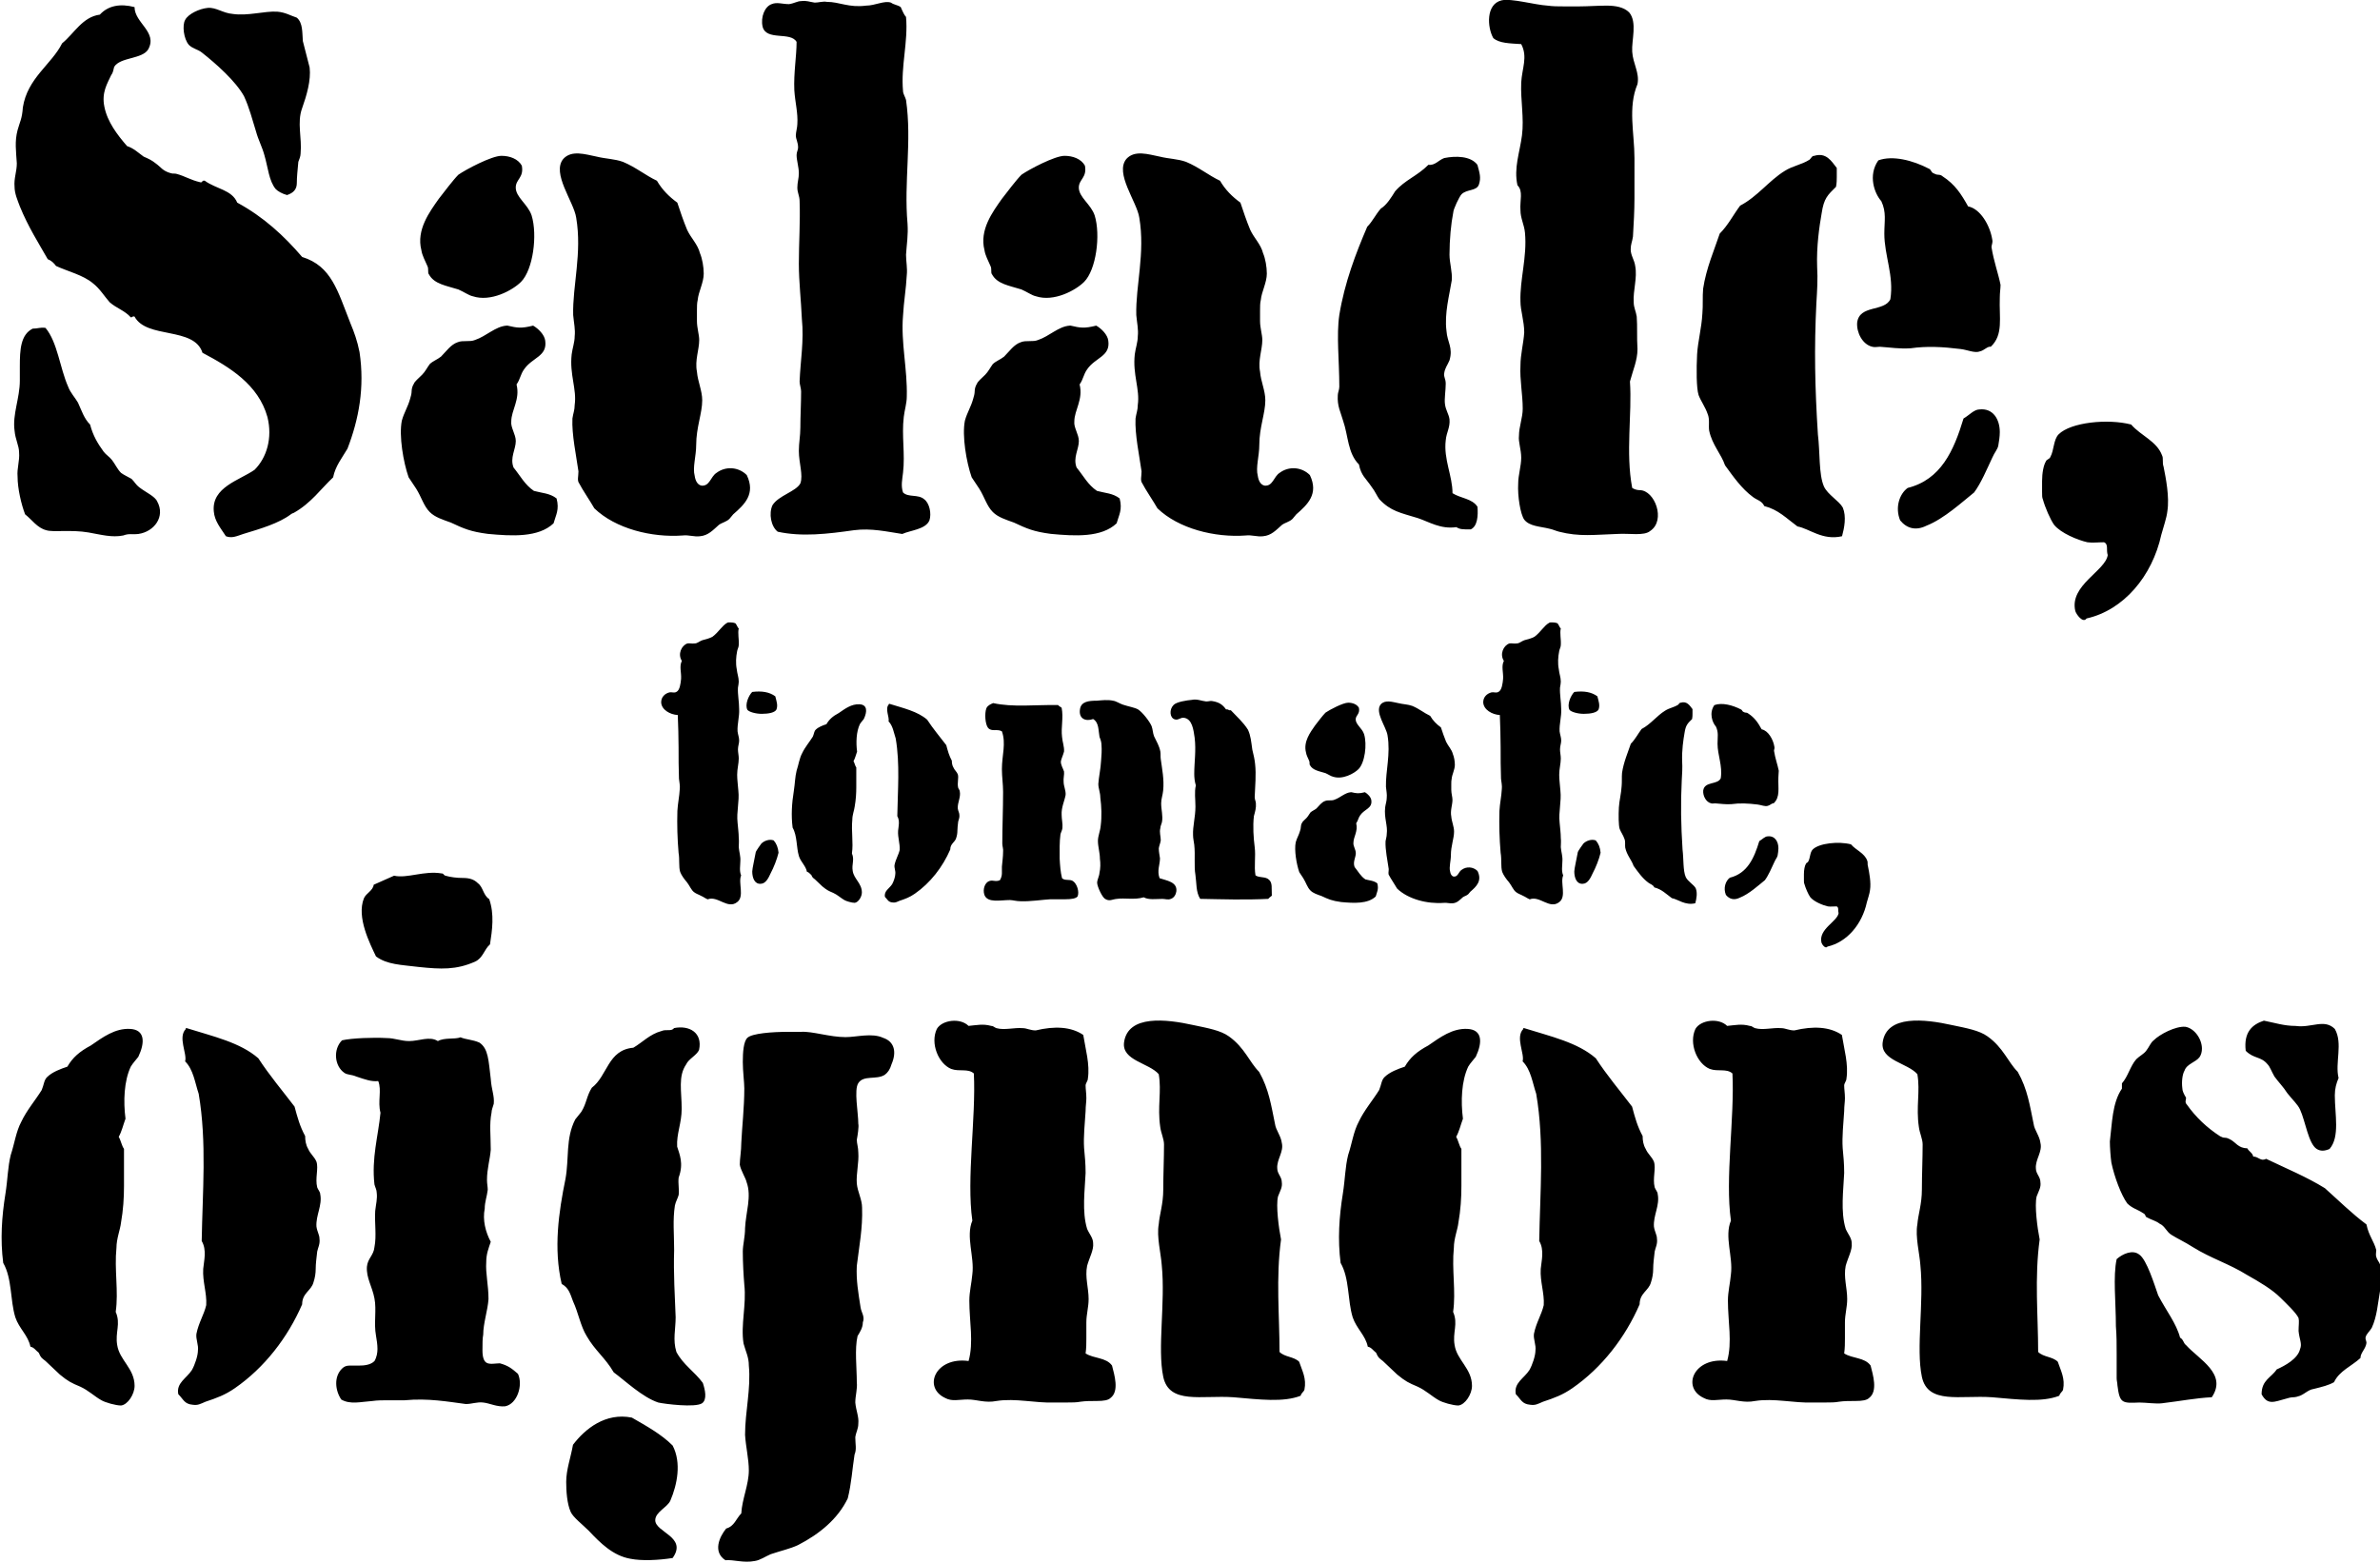 <?xml version="1.0" encoding="utf-8"?>
<!-- Generator: Adobe Illustrator 24.3.0, SVG Export Plug-In . SVG Version: 6.00 Build 0)  -->
<svg version="1.0" id="Calque_1" xmlns="http://www.w3.org/2000/svg" xmlns:xlink="http://www.w3.org/1999/xlink" x="0px" y="0px"
	 width="600px" height="394px" viewBox="0 0 600 394" style="enable-background:new 0 0 600 394;" xml:space="preserve">
<style type="text/css">
	.st0{clip-path:url(#SVGID_2_);}
</style>
<g>
	<defs>
		<rect id="SVGID_1_" x="0.41" y="-0.03" width="600" height="393.8"/>
	</defs>
	<clipPath id="SVGID_2_">
		<use xlink:href="#SVGID_1_"  style="overflow:visible;"/>
	</clipPath>
	<path class="st0" d="M557.59,352.29c4-5.9-3.23-9.52-6.47-13.13c-0.76-0.57-0.57-1.33-1.52-1.9c-0.95-3.62-3.43-6.66-5.52-10.66
		c-0.95-2.67-2.85-8.95-4.76-10.28c-1.71-1.33-4.19-0.19-5.71,1.14c-0.95,4.38-0.19,10.85-0.19,16.94c0.19,2.28,0.19,4.57,0.19,7.04
		v6.09c0,0.57,0.19,1.14,0.19,1.71c0.57,4.57,1.14,4.57,5.52,4.38c1.71,0,4.19,0.38,5.71,0.19
		C549.79,353.24,553.59,352.48,557.59,352.29 M570.15,351.53c1.52,2.86,3.23,1.9,6.09,1.14c0.57-0.19,1.33-0.38,1.9-0.38
		c0.57,0,1.14-0.19,1.71-0.38c1.33-0.57,2.09-1.52,3.42-1.71c2.28-0.57,3.81-0.95,5.14-1.71c1.33-2.85,4.38-4,6.66-6.09
		c0-1.33,1.33-2.28,1.52-3.81c0-0.57-0.38-0.95-0.19-1.52c0.19-0.76,0.95-1.33,1.52-2.28c1.33-2.85,1.52-6.09,2.09-9.32
		c0.19-0.95,0.38-2.09,0.38-3.24c0-1.14-0.19-2.28-0.38-3.43c-0.19-0.57-0.76-1.14-0.95-1.9c-0.19-0.57,0-1.14,0-1.71
		c-0.57-2.28-1.9-3.61-2.47-6.47c-3.81-2.85-6.85-5.9-10.47-9.13c-4.57-2.85-9.7-4.95-14.84-7.42c-1.33,0.76-1.9-0.57-3.24-0.57
		c-0.19-0.95-0.95-1.14-1.52-2.09c-2.28,0-2.85-1.52-4.38-2.28c-0.38-0.19-0.76-0.38-1.33-0.38c-0.38,0-0.76-0.19-1.14-0.38
		c-3.24-2.09-6.09-4.76-8.37-7.99c-0.57-0.57-0.19-1.14-0.19-1.71c-0.57-0.95-0.95-1.71-0.95-2.47c-0.19-1.52,0-3.43,0.57-4.38
		c0.57-1.71,2.86-2.09,3.81-3.43c0.38-0.57,0.57-1.33,0.57-2.09c0-2.47-1.9-5.14-4.19-5.52c-2.47-0.19-6.47,1.9-7.99,3.43
		c-0.76,0.57-1.14,1.71-1.9,2.66c-0.57,0.76-1.71,1.33-2.47,2.09c-1.52,1.71-2.09,4.38-3.62,6.09v1.33
		c-2.47,3.62-2.47,8.75-3.04,13.32c0,1.52,0.19,4,0.38,5.33c0.76,3.62,2.47,8.18,4,10.28c1.33,1.33,2.66,1.52,4,2.47
		c0.57,0.19,0.57,0.76,0.76,0.95c1.33,0.76,2.47,0.95,3.42,1.71c1.33,0.57,1.71,2.09,3.04,2.85c1.52,0.95,3.23,1.71,5.33,3.05
		c4.57,2.85,9.13,4.19,13.7,7.04c3.04,1.71,6.28,3.62,8.37,5.71c1.33,1.33,4,3.81,4.57,5.14c0.19,0.76,0,1.9,0,3.24
		c0.19,2.09,0.95,3.23,0.38,4.57c-0.57,2.47-3.81,4.19-5.9,5.14C572.62,347.34,570.15,347.91,570.15,351.53 M566.15,264.94
		c2.09,2.09,3.81,1.33,5.52,3.42c0.57,0.57,0.95,1.71,1.71,3.05c0.95,1.33,2.28,2.66,3.24,4.19c1.33,1.71,2.66,2.85,3.24,4.19
		c1.33,2.86,2.09,8.56,4.19,9.9c0.95,0.57,1.9,0.57,3.23,0c2.66-3.04,1.33-8.75,1.33-13.51c0-1.71,0.38-3.05,0.95-4.38
		c-0.95-3.81,1.14-8.75-0.95-12.37c-2.66-2.66-5.9-0.19-9.89-0.76c-2.86,0-5.14-0.76-7.99-1.33
		C567.86,258.28,565.58,260.18,566.15,264.94 M518.77,343.34c-1.33-1.33-3.62-1.14-4.95-2.47c0-9.13-0.95-18.65,0.38-28.36
		c-0.57-2.85-1.33-8.56-0.76-10.85c0.57-1.52,1.14-2.28,0.95-3.62c0-1.33-1.14-2.09-1.14-3.43c-0.19-2.28,1.71-4.19,1.14-6.47
		c-0.19-1.71-1.52-3.24-1.71-4.76c-0.95-4.57-1.52-8.75-4-13.13c-2.47-2.47-3.62-6.09-7.61-8.94c-2.09-1.52-5.33-2.09-8.94-2.85
		c-6.85-1.52-16.56-2.67-17.51,4.38c-0.57,4.57,6.28,5.14,8.75,7.99c0.76,4.38-0.38,8.18,0.38,13.32c0.19,1.52,0.95,3.04,0.95,4.38
		c0,3.62-0.19,7.61-0.19,11.42c0,3.62-0.95,6.28-1.14,8.75c-0.57,3.05,0.57,7.42,0.76,10.28c0.95,9.52-1.14,20.93,0.38,28.17
		c1.52,7.04,9.71,4.57,17.7,5.14c6.66,0.57,12.56,1.33,16.94-0.38c0.19-0.76,0.76-0.95,0.95-1.52
		C520.67,347.53,519.53,345.63,518.77,343.34 M464.34,260.94c-3.04-2.09-7.23-2.28-11.99-1.14c-1.33,0-2.28-0.57-3.24-0.57
		c-2.28-0.19-4.57,0.57-6.66,0c-0.57-0.19-0.76-0.57-1.33-0.57c-2.09-0.57-3.62-0.19-5.71,0c-2.09-2.09-6.66-1.52-7.99,0.76
		c-1.71,3.62,0.38,8.75,3.62,10.09c2.09,0.76,4.19-0.19,5.71,1.14c0.57,11.23-1.9,26.45-0.38,37.11c-1.71,4,0.57,9.13,0,13.51
		c-0.19,2.28-0.76,4.38-0.76,6.66c0,5.33,1.14,10.47-0.19,15.22c-8.37-1.14-11.61,6.66-5.9,9.32c1.71,0.95,3.43,0.38,5.71,0.38
		c2.28,0,4.38,0.95,7.23,0.38c4.76-0.76,9.9,0.57,14.46,0.38h3.43c1.14,0,2.28,0,3.23-0.19c1.33-0.19,2.67-0.19,4.19-0.19
		c1.71,0,2.85-0.19,3.43-0.76c2.28-1.71,0.95-5.9,0.38-8.18c-1.52-2.09-4.57-1.71-6.66-3.05c0.19-1.33,0.19-2.66,0.19-3.81v-4
		c0-2.09,0.57-3.81,0.57-5.9c0-2.85-0.95-5.52-0.38-8.37c0.57-2.09,1.71-4,1.52-5.71c0-1.33-0.95-2.28-1.52-3.62
		c-1.33-4.38-0.57-9.7-0.38-14.08c0-2.47-0.19-4.19-0.38-6.28c-0.19-2.85,0.19-6.28,0.38-9.32c0-1.33,0.19-2.28,0.19-3.24
		c0-1.33-0.19-2.28-0.19-3.23c0-0.57,0.57-1.14,0.57-1.71C466.05,268.37,464.91,264.56,464.34,260.94 M367.1,286.63
		c0.76-1.33,1.14-3.05,1.71-4.57c-0.57-4.38-0.38-9.51,1.33-13.13c0.57-0.95,1.33-1.71,1.9-2.47c1.71-3.62,1.71-6.85-2.09-7.04
		s-6.85,2.09-9.9,4.19c-2.85,1.52-4.57,3.04-5.9,5.33c-1.71,0.57-3.81,1.33-5.14,2.66c-0.76,0.76-0.76,1.9-1.33,3.24
		c-1.52,2.47-3.81,5.14-5.14,7.99c-1.33,2.47-1.71,5.52-2.67,8.37c-0.76,3.05-0.76,6.09-1.33,9.71c-0.95,5.9-1.33,11.61-0.57,17.51
		c2.28,4,1.71,9.32,3.04,13.7c0.95,2.85,3.24,4.57,3.81,7.42c0.95,0.19,1.33,0.95,2.09,1.52c0.57,1.33,0.76,1.33,1.71,2.09
		l3.62,3.42c2.09,1.71,2.86,2.09,5.14,3.05c2.09,0.95,3.62,2.47,5.33,3.42c0.95,0.57,3.61,1.33,4.95,1.33
		c1.71-0.19,3.43-2.86,3.43-4.95c0-4.38-3.81-6.47-4.38-10.28c-0.57-3.23,0.95-5.33-0.38-8.37c0.76-5.14-0.38-10.66,0.19-16.18
		c0-2.28,0.95-4.57,1.14-6.28c0.57-3.24,0.76-6.28,0.76-9.32v-9.33C367.86,288.92,367.67,287.59,367.1,286.63 M384.04,259.42
		c-2.09,2.09,0.38,6.28-0.19,8.18c2.09,2.09,2.47,5.33,3.43,8.18c2.09,12.18,0.95,24.93,0.76,37.11c1.33,2.28,0.57,4.95,0.38,7.04
		c-0.19,3.24,0.95,6.09,0.76,9.13c-0.57,2.47-1.9,4.38-2.47,7.23c-0.19,1.33,0.57,2.85,0.38,4.19c0,1.33-0.76,3.61-1.52,4.95
		c-1.33,2.09-4,3.24-3.43,6.09c1.33,1.33,1.52,2.47,3.62,2.66c1.33,0.19,1.9-0.19,3.23-0.76c2.86-0.95,4.95-1.71,7.42-3.43
		c7.42-5.14,13.32-12.75,16.94-21.12c0-2.85,2.28-3.42,2.85-5.52c0.38-1.14,0.57-2.28,0.57-3.43c0-1.33,0.19-2.66,0.38-4.38
		c0.19-0.95,0.76-1.9,0.57-3.24c0-0.95-0.57-1.71-0.76-3.04c-0.19-2.85,1.52-5.33,0.95-8.18c0-0.57-0.57-1.14-0.76-1.71
		c-0.57-2.28,0.38-4.76-0.19-6.47c-0.57-1.33-1.52-1.9-2.09-3.24c-0.57-0.95-0.76-2.09-0.76-3.23c-1.33-2.47-1.9-4.57-2.66-7.42
		c-3.05-4-6.28-7.8-9.14-12.18c-4.57-4-11.42-5.52-18.08-7.61C384.04,259.23,383.85,259.23,384.04,259.42 M327.52,343.34
		c-1.33-1.33-3.62-1.14-4.95-2.47c0-9.13-0.95-18.65,0.38-28.36c-0.57-2.85-1.33-8.56-0.76-10.85c0.57-1.52,1.14-2.28,0.95-3.62
		c0-1.33-1.14-2.09-1.14-3.43c-0.19-2.28,1.71-4.19,1.14-6.47c-0.19-1.71-1.52-3.24-1.71-4.76c-0.95-4.57-1.52-8.75-4-13.13
		c-2.47-2.47-3.62-6.09-7.61-8.94c-2.09-1.52-5.33-2.09-8.94-2.85c-6.85-1.52-16.56-2.67-17.51,4.38c-0.57,4.57,6.28,5.14,8.75,7.99
		c0.76,4.38-0.38,8.18,0.38,13.32c0.19,1.52,0.95,3.04,0.95,4.38c0,3.62-0.19,7.61-0.19,11.42c0,3.62-0.95,6.28-1.14,8.75
		c-0.57,3.05,0.57,7.42,0.76,10.28c0.95,9.52-1.14,20.93,0.38,28.17c1.52,7.04,9.7,4.57,17.7,5.14c6.66,0.57,12.56,1.33,16.94-0.38
		c0.19-0.76,0.76-0.95,0.95-1.52C329.42,347.53,328.28,345.63,327.52,343.34 M273.09,260.94c-3.05-2.09-7.23-2.28-11.99-1.14
		c-1.33,0-2.28-0.57-3.23-0.57c-2.28-0.19-4.57,0.57-6.66,0c-0.57-0.19-0.76-0.57-1.33-0.57c-2.09-0.57-3.62-0.19-5.71,0
		c-2.09-2.09-6.66-1.52-7.99,0.76c-1.71,3.62,0.38,8.75,3.62,10.09c2.09,0.76,4.19-0.19,5.71,1.14c0.57,11.23-1.9,26.45-0.38,37.11
		c-1.71,4,0.57,9.13,0,13.51c-0.19,2.28-0.76,4.38-0.76,6.66c0,5.33,1.14,10.47-0.19,15.22c-8.37-1.14-11.61,6.66-5.9,9.32
		c1.71,0.95,3.43,0.38,5.71,0.38c2.28,0,4.38,0.95,7.23,0.38c4.76-0.76,9.9,0.57,14.46,0.38h3.43c1.14,0,2.28,0,3.23-0.19
		c1.33-0.19,2.66-0.19,4.19-0.19c1.71,0,2.86-0.19,3.43-0.76c2.28-1.71,0.95-5.9,0.38-8.18c-1.52-2.09-4.57-1.71-6.66-3.05
		c0.19-1.33,0.19-2.66,0.19-3.81v-4c0-2.09,0.57-3.81,0.57-5.9c0-2.85-0.95-5.52-0.38-8.37c0.57-2.09,1.71-4,1.52-5.71
		c0-1.33-0.95-2.28-1.52-3.62c-1.33-4.38-0.57-9.7-0.38-14.08c0-2.47-0.19-4.19-0.38-6.28c-0.19-2.85,0.19-6.28,0.38-9.32
		c0-1.33,0.19-2.28,0.19-3.24c0-1.33-0.19-2.28-0.19-3.23c0-0.57,0.57-1.14,0.57-1.71C274.8,268.37,273.66,264.56,273.09,260.94
		 M169.57,392.82c3.81-5.33-4.38-6.47-4.38-9.52c0-2.09,3.04-3.23,3.81-4.95c1.71-4,2.85-9.52,0.57-13.89
		c-2.85-2.86-6.66-4.95-10.28-7.04c-6.66-1.33-11.8,2.85-14.84,6.85c-0.57,3.24-1.71,6.28-1.71,9.33c0,2.28,0.19,5.52,1.14,7.61
		c0.57,1.33,3.04,3.23,4.57,4.76c2.85,3.04,6.09,6.28,10.47,7.04C161.76,393.58,165.95,393.39,169.57,392.82 M213.72,377.79
		c0.95-3.81,1.14-7.42,1.71-11.04c0.57-1.33,0.19-2.66,0.19-4.38c0.19-1.33,0.76-2.09,0.76-3.43c0.19-1.71-0.57-3.23-0.76-5.33
		c0-1.71,0.57-3.43,0.38-5.14c0-3.62-0.57-8.37,0.19-11.61c0.57-0.95,1.33-2.09,1.33-3.43c0.57-1.52-0.38-2.47-0.57-3.81
		c-0.57-3.62-1.14-6.85-0.95-10.47c0.57-4.76,1.52-9.52,1.33-14.65c0-2.09-1.14-4-1.33-6.09c-0.19-2.47,0.57-5.33,0.38-7.8
		c0-1.33-0.38-2.28-0.38-3.24c0.19-0.95,0.57-3.42,0.38-4c0-2.85-1.14-8.56,0-10.28c1.33-2.09,4.57-0.76,6.66-2.09
		c0.76-0.57,1.33-1.33,1.71-2.66c1.33-3.05,0.76-5.71-2.09-6.66c-2.85-1.33-6.66-0.19-9.51-0.19c-4,0-8.37-1.52-11.23-1.33h-3.24
		c-4,0-9.13,0.38-10.28,1.52c-0.95,0.95-1.14,3.61-1.14,6.09c0,2.28,0.38,5.14,0.38,6.66c0,4.76-0.57,9.71-0.76,13.7
		c0,2.09-0.38,4-0.38,5.52c0.19,1.33,1.52,3.43,1.71,4.38c1.33,3.62-0.19,7.61-0.38,11.61c0,2.28-0.57,4.19-0.57,5.9
		c0,2.85,0.19,6.09,0.38,8.37c0.57,5.14-0.95,10.09-0.19,14.84c0.57,2.09,1.33,3.43,1.33,5.52c0.57,5.9-0.95,11.61-0.95,17.51
		c0.19,3.05,0.95,6.09,0.95,8.95c0,3.61-1.71,7.23-1.9,10.85c-1.33,1.33-1.71,3.23-3.81,3.81c-1.71,2.09-3.43,5.9-0.19,7.99
		c2.09-0.19,4.57,0.76,7.42,0.19c1.33-0.19,2.66-1.14,4-1.71c2.85-0.95,4.76-1.33,6.85-2.28
		C206.68,386.73,211.24,382.93,213.72,377.79 M154.72,346.01c2.85,2.09,7.23,6.28,11.23,7.61c1.71,0.38,9.32,1.33,11.04,0.19
		c1.33-0.95,0.76-3.43,0.19-5.14c-2.09-2.85-4.95-4.57-6.66-7.8c-0.95-3.05-0.19-5.71-0.19-8.75c-0.19-5.14-0.57-11.04-0.38-16.94
		c0-4-0.38-7.61,0.19-11.23c0.19-0.95,0.76-1.9,0.95-2.67c0.19-1.33-0.19-2.85,0-4.38c1.33-3.61,0.19-5.9-0.38-7.8
		c-0.19-3.24,1.14-5.9,1.14-9.52c0-4.57-0.95-8.18,1.14-11.23c0.57-1.33,2.66-2.28,3.24-3.62c0.95-4.38-2.47-6.28-6.28-5.52
		c-0.76,0.95-1.9,0.19-3.24,0.76c-2.85,0.76-4.76,2.85-7.04,4.19c-6.47,0.57-6.47,7.04-10.47,10.09c-1.33,2.09-1.33,4-2.66,6.09
		l-1.52,1.9c-2.47,4.76-1.52,9.9-2.47,15.03c-1.71,8.37-3.04,17.51-0.95,26.45c1.71,0.95,2.09,2.28,2.86,4.38
		c1.33,2.85,1.9,6.28,3.43,8.75C149.97,340.49,152.63,342.39,154.72,346.01 M123.33,226.69c-1.52-0.95-1.52-3.04-2.85-4
		c-0.95-0.95-2.09-1.33-3.81-1.33c-1.52,0-3.05-0.19-4.38-0.57c-0.57-0.19-0.38-0.57-0.95-0.57c-4.38-0.76-8.75,1.33-11.99,0.57
		l-5.14,2.28c-0.19,1.52-1.9,2.09-2.47,3.43c-1.9,4.76,1.52,11.42,3.05,14.65c2.85,2.09,6.28,2.09,10.85,2.66
		c5.52,0.57,9.32,0.76,14.08-1.33c2.09-0.95,2.28-3.04,3.81-4.38C124.09,234.49,124.66,230.5,123.33,226.69 M86.03,352.86
		c2.28,1.33,4.95,0.57,7.8,0.38c1.33-0.19,2.67-0.19,4-0.19h4.19c5.9-0.57,11.04,0.38,15.42,0.95c1.52,0,2.85-0.57,4.38-0.38
		c1.71,0.19,3.42,1.14,5.52,0.95c3.04-0.57,4.57-5.33,3.24-8.18c-1.52-1.33-2.47-2.09-4.57-2.66c-0.95,0-2.66,0.38-3.43-0.19
		c-0.57-0.38-0.95-1.33-0.95-3.04c0-1.71,0-3.05,0.19-4c0-2.85,1.14-6.09,1.33-8.94c0-3.62-0.76-6.47-0.57-9.32
		c0-2.09,0.57-3.43,1.14-5.14c-1.33-2.47-2.09-5.52-1.52-8.37c0-1.71,0.57-3.04,0.76-4.76c0-0.76-0.19-1.52-0.19-2.47
		c0-2.85,0.76-5.14,0.95-7.61c0-3.61-0.38-6.47,0.19-9.32c0-0.76,0.38-1.52,0.57-2.28c0.19-2.09-0.57-3.43-0.76-6.28
		c-0.57-4.57-0.57-7.61-2.86-9.14c-1.71-0.76-3.43-0.76-4.76-1.33c-1.52,0.57-4,0-5.71,0.95c-2.09-1.33-4.76,0-7.23,0
		c-2.09,0-3.62-0.76-5.71-0.76c-3.24-0.19-8.75,0-11.23,0.57c-2.28,2.28-1.9,6.47,0.57,8.18c0.76,0.57,1.71,0.38,3.04,0.95
		c2.28,0.76,3.81,1.33,5.52,1.14c0.95,2.28-0.19,5.14,0.57,7.99c-0.57,5.9-2.28,11.42-1.52,18.08c0.19,0.76,0.57,1.33,0.57,2.09
		c0.19,1.52-0.19,2.86-0.38,4.57c-0.19,3.04,0.38,6.28-0.19,9.13c-0.19,2.09-1.71,2.85-1.9,4.95c-0.19,2.85,1.33,4.95,1.9,7.99
		c0.57,2.85-0.19,6.28,0.38,9.33c0.19,1.14,0.38,2.28,0.38,3.42c0,0.95-0.19,2.09-0.76,3.05c-0.95,0.95-2.47,1.14-4,1.14h-2.28
		c-0.76,0-1.33,0.19-1.9,0.76C84.12,347.15,84.5,350.58,86.03,352.86 M29.93,286.63c0.76-1.33,1.14-3.05,1.71-4.57
		c-0.57-4.38-0.38-9.51,1.33-13.13c0.57-0.95,1.33-1.71,1.9-2.47c1.71-3.62,1.71-6.85-2.09-7.04s-6.85,2.09-9.9,4.19
		c-2.85,1.52-4.57,3.04-5.9,5.33c-1.71,0.57-3.81,1.33-5.14,2.66c-0.76,0.76-0.76,1.9-1.33,3.24c-1.52,2.47-3.81,5.14-5.14,7.99
		c-1.33,2.47-1.71,5.52-2.66,8.37c-0.76,3.05-0.76,6.09-1.33,9.71c-0.95,5.9-1.33,11.61-0.57,17.51c2.28,4,1.71,9.32,3.05,13.7
		c0.95,2.85,3.24,4.57,3.81,7.42c0.95,0.19,1.33,0.95,2.09,1.52c0.57,1.33,0.76,1.33,1.71,2.09l3.62,3.42
		c2.09,1.71,2.85,2.09,5.14,3.05c2.09,0.95,3.61,2.47,5.33,3.42c0.95,0.57,3.62,1.33,4.95,1.33c1.71-0.19,3.42-2.86,3.42-4.95
		c0-4.38-3.81-6.47-4.38-10.28c-0.57-3.23,0.95-5.33-0.38-8.37c0.76-5.14-0.38-10.66,0.19-16.18c0-2.28,0.95-4.57,1.14-6.28
		c0.57-3.24,0.76-6.28,0.76-9.32v-9.33C30.69,288.92,30.5,287.59,29.93,286.63 M46.86,259.42c-2.09,2.09,0.38,6.28-0.19,8.18
		c2.09,2.09,2.47,5.33,3.42,8.18c2.09,12.18,0.95,24.93,0.76,37.11c1.33,2.28,0.57,4.95,0.38,7.04c-0.19,3.24,0.95,6.09,0.76,9.13
		c-0.57,2.47-1.9,4.38-2.47,7.23c-0.19,1.33,0.57,2.85,0.38,4.19c0,1.33-0.76,3.61-1.52,4.95c-1.33,2.09-4,3.24-3.43,6.09
		c1.33,1.33,1.52,2.47,3.62,2.66c1.33,0.19,1.9-0.19,3.24-0.76c2.85-0.95,4.95-1.71,7.42-3.43c7.42-5.14,13.32-12.75,16.94-21.12
		c0-2.85,2.28-3.42,2.85-5.52c0.38-1.14,0.57-2.28,0.57-3.43c0-1.33,0.19-2.66,0.38-4.38c0.19-0.95,0.76-1.9,0.57-3.24
		c0-0.95-0.57-1.71-0.76-3.04c-0.19-2.85,1.52-5.33,0.95-8.18c0-0.57-0.57-1.14-0.76-1.71c-0.57-2.28,0.38-4.76-0.19-6.47
		c-0.57-1.33-1.52-1.9-2.09-3.24c-0.57-0.95-0.76-2.09-0.76-3.23c-1.33-2.47-1.9-4.57-2.67-7.42c-3.04-4-6.28-7.8-9.13-12.18
		c-4.57-4-11.42-5.52-18.08-7.61C46.86,259.23,46.67,259.23,46.86,259.42"/>
	<path class="st0" d="M455.87,217.2c-0.1,0.3-0.5,0.3-0.6,0.6c-0.3,0.5-0.5,1.51-0.5,2.61v1.4c0,0.5,0,0.8,0.1,1
		c0.3,1.1,1,2.71,1.51,3.41c0.9,1.1,3.11,2.01,4.42,2.31c0.7,0.1,1.4,0,2.21,0c0.3,0.1,0.4,0.4,0.4,0.7c0,0.3,0,0.7,0.1,1
		c-0.3,2.11-5.12,4.01-4.32,7.43c0.1,0.4,1,1.7,1.51,1c4.92-1.1,8.73-5.62,9.93-11.14c0.3-1.1,0.7-2.21,0.8-3.11
		c0.3-1.91-0.2-4.41-0.5-5.92c-0.1-0.3-0.1-0.5-0.1-0.8c0-0.3,0-0.5-0.1-0.7c-0.7-1.91-2.81-2.61-4.11-4.11
		c-3.11-0.8-8.03-0.3-9.63,1.3C456.27,214.9,456.38,216.3,455.87,217.2 M435.1,225.63c0.9,1.1,2.11,1.4,3.51,0.7
		c2.31-0.9,4.82-3.21,6.32-4.41c0.9-1.21,1.71-3.11,2.41-4.62c0.3-0.7,0.7-1.1,0.8-1.61c0.1-0.6,0.2-1.2,0.2-1.81
		c0-1.71-0.9-3.21-2.71-3.01c-0.7,0-1.4,0.8-2.11,1.2c-1.31,4.32-3.01,8.13-7.43,9.23C435,222.12,434.4,223.93,435.1,225.63
		 M433.8,196.23c-0.8,1.71-4.11,0.7-4.42,3.11c-0.1,1.3,0.7,2.91,2.01,3.21c0.3,0.1,0.7,0,1,0c1.51,0.1,2.61,0.3,4.11,0.2
		c2.11-0.3,4.21-0.2,6.62,0.1c0.9,0.1,1.91,0.6,2.61,0.3c0.5-0.1,1-0.7,1.4-0.6c1.71-1.6,1.1-3.81,1.2-6.52c0-0.7,0.1-1.2,0.1-1.71
		c-0.3-1.51-0.9-3.11-1.2-5.02c0-0.3,0.2-0.6,0.1-1c-0.3-1.91-1.6-4.11-3.21-4.41c-0.9-1.61-1.71-2.91-3.41-4.01
		c-0.1-0.1-0.3-0.2-0.6-0.2c-0.2,0-0.4-0.1-0.6-0.2c-0.3-0.1-0.3-0.5-0.6-0.6c-2.11-1.1-4.82-1.81-6.72-1.1
		c-1.4,2.01-0.5,4.41,0.4,5.42c0.7,1.51,0.4,2.61,0.4,4.31C433,190.41,434.3,193.12,433.8,196.23 M427.38,227.74
		c0.3-1.1,0.6-2.61,0.1-3.81c-0.5-0.9-2.01-1.71-2.51-2.81c-0.7-1.61-0.5-4.51-0.8-6.92c-0.4-6.32-0.5-11.44-0.2-17.46
		c0.1-1.61,0.2-3.21,0.1-4.82c-0.1-2.71,0.3-5.42,0.6-7.12c0.3-2.01,0.8-2.41,1.91-3.51c0.1-0.5,0.1-1,0.1-1.3v-1.2
		c-0.7-0.9-1.4-2.11-3.01-1.61c-0.3,0-0.3,0.2-0.6,0.5c-1.1,0.7-2.21,0.8-3.31,1.51c-2.11,1.3-3.61,3.41-5.92,4.62
		c-0.9,1.2-1.61,2.61-2.71,3.71c-0.7,2.11-1.81,4.62-2.21,7.32c-0.1,1.1,0,2.21-0.1,3.31c-0.1,1.91-0.6,3.71-0.7,5.42
		c-0.1,1.91-0.1,4.51,0.2,5.42c0.3,0.8,0.9,1.6,1.2,2.51c0.3,0.7,0.1,1.51,0.2,2.21c0.4,1.91,1.61,3.11,2.11,4.61
		c1.1,1.51,2.21,3.11,3.71,4.22c0.5,0.4,1.2,0.5,1.51,1.2c1.91,0.5,2.91,1.6,4.42,2.71C423.06,226.74,424.77,228.34,427.38,227.74
		 M402.29,211.89c-1.1-0.4-2.41,0.1-3.11,0.8c-0.1,0.1-1.3,1.81-1.4,2.11c-0.3,1.71-0.9,4.21-0.9,4.92c0,1.61,0.6,3.21,2.11,3.11
		c1.3,0,2.01-1.51,2.51-2.61c0.8-1.51,1.61-3.51,2.01-5.22C403.4,213.69,403,212.69,402.29,211.89 M402.7,175.56
		c-1.51-1.1-3.41-1.4-5.82-1.1c-0.9,0.9-1.91,3.21-1.2,4.52c0.4,0.5,2.01,1,3.61,1c1.71,0,3.31-0.3,3.71-1.1
		C403.4,177.77,403,176.77,402.7,175.56 M378.11,180.28c0.1,2.71,0.2,5.42,0.2,8.13c0,2.71,0,5.32,0.1,7.93
		c0.1,0.9,0.3,1.81,0.2,2.61c-0.1,1.91-0.5,3.61-0.6,5.52c-0.1,3.51,0,7.02,0.3,10.54c0.3,1.71,0,3.51,0.4,4.82
		c0.3,0.8,1,1.81,1.71,2.61c0.7,0.9,1.1,2.01,1.81,2.51c0.5,0.4,1.2,0.6,1.71,0.9c0.7,0.3,1,0.6,1.71,0.9c2.51-1,5.02,2.61,7.43,0.7
		c1.91-1.4,0.2-4.92,1-6.72c-0.5-1.2-0.2-2.51-0.2-3.61c0.1-1.2-0.3-2.31-0.4-3.51c0-0.7,0.1-1.51,0-2.31c0-1.3-0.2-2.61-0.3-3.91
		c-0.3-2.71,0.5-5.32,0.2-8.03c-0.1-1.51-0.3-2.71-0.3-4.01c0-1.51,0.4-2.81,0.4-4.11c0-0.8-0.2-1.51-0.2-2.31
		c0-0.8,0.3-1.51,0.3-2.21c0-0.8-0.3-1.51-0.4-2.31c-0.1-1.91,0.5-3.71,0.4-5.62c0-1.91-0.4-3.71-0.3-5.42c0.1-0.7,0.2-1,0.2-1.51
		c0-1.1-0.4-2.01-0.5-3.11c-0.3-1.51-0.2-3.11,0.1-4.62c0.1-0.5,0.4-1,0.4-1.5c0.1-1.51-0.3-2.91,0-4.21c-0.3-0.1-0.5-1-0.9-1.3
		c-0.3-0.1-0.7-0.2-1.21-0.2c-0.4,0-0.7,0-0.8,0.1c-1.3,0.7-2.11,2.31-3.71,3.51c-0.7,0.4-1.51,0.6-2.61,0.9
		c-0.8,0.3-1.2,0.8-1.91,0.8c-0.7,0.1-1.3-0.1-1.81,0c-1.51,0.5-2.51,2.71-1.4,4.41c-0.7,1.3-0.1,2.91-0.2,4.51
		c-0.1,1.1-0.3,2.91-1.2,3.31c-0.5,0.3-1.2,0-1.7,0.1c-1.2,0.3-2.11,1.2-2.11,2.51C374,178.97,376.21,180.18,378.11,180.28
		 M344.1,199.74c-1.6,0.4-2.11,0.3-3.41,0h-0.1c-1.51,0.1-2.71,1.4-4.21,1.91c-0.7,0.3-1.61,0-2.31,0.3c-0.9,0.3-1.51,1.2-2.21,1.91
		c-0.5,0.4-1.1,0.6-1.51,1c-0.3,0.4-0.6,1-1,1.4c-0.5,0.5-1,0.9-1.1,1.2c-0.2,0.3-0.3,0.7-0.3,1s-0.1,0.7-0.2,1
		c-0.3,1.1-0.8,1.81-1.1,2.91c-0.4,2.01,0.2,5.52,0.9,7.53l1,1.51c0.7,1.1,1,2.31,1.81,3.11c0.7,0.7,1.71,1,2.81,1.4
		c1.71,0.8,2.61,1.2,4.92,1.51c3.21,0.3,6.72,0.5,8.73-1.4c0.3-1.1,0.8-1.81,0.4-3.31c-0.9-0.7-1.91-0.7-3.01-1
		c-1.2-0.8-1.81-2.01-2.71-3.11c-0.5-1.3,0.3-2.41,0.3-3.51c0-0.9-0.7-1.81-0.6-2.61c0-1.5,1.2-2.91,0.7-4.92
		c0.5-0.7,0.5-1.3,1-2.01c1.1-1.6,3.11-1.71,2.81-3.81C345.6,200.95,344.8,200.15,344.1,199.74 M342.59,178.47
		c-0.5-0.9-1.6-1.3-2.71-1.3c-1.3,0-4.72,1.81-5.72,2.51c-0.7,0.7-1.91,2.31-2.61,3.21c-1.2,1.71-3.01,4.11-2.31,6.82
		c0.1,0.7,0.5,1.4,0.8,2.11c0.1,0.2,0.1,0.4,0.1,0.6s0,0.4,0.1,0.5c0.7,1.3,2.31,1.51,3.91,2.01c0.7,0.3,1.4,0.8,1.91,0.9
		c2.41,0.8,5.32-0.8,6.42-1.91c1.6-1.61,2.21-6.22,1.4-8.83c-0.5-1.51-2.11-2.41-2.11-3.71
		C341.79,180.28,342.89,180.08,342.59,178.47 M372.49,219.61c-1.1-1.1-2.81-1.2-4.01-0.3c-0.8,0.5-0.9,1.81-2.01,1.7
		c-0.5-0.1-0.8-0.6-0.9-1.3c-0.3-1.1,0.2-2.61,0.2-4.11c0-2.31,0.8-4.21,0.8-5.92c0-1.3-0.6-2.51-0.7-3.81
		c-0.3-1.51,0.3-2.91,0.3-4.21c0-0.7-0.3-1.6-0.3-2.51v-1.41c0-0.5,0-1,0.1-1.4c0.1-1.1,0.8-2.31,0.8-3.51c0-0.9-0.2-2.01-0.5-2.71
		c-0.3-1.2-1.2-2.01-1.71-3.11c-0.5-1.2-0.9-2.41-1.3-3.61c-1.1-0.8-2.01-1.7-2.71-2.91c-1.5-0.7-2.81-1.81-4.52-2.51
		c-1.1-0.4-2.31-0.4-3.51-0.7c-1.51-0.3-3.31-0.9-4.42,0.3c-1.61,1.91,1.4,5.72,1.7,7.83c0.8,4.72-0.5,9.03-0.4,12.94
		c0.1,1.1,0.3,1.91,0.2,2.81c0,0.8-0.3,1.61-0.4,2.41c-0.3,2.71,0.7,4.62,0.4,6.72c0,0.7-0.2,1.1-0.3,1.81
		c-0.1,2.11,0.5,4.92,0.8,7.02c0,0.7-0.2,1.2,0.1,1.6c0.4,0.8,1.51,2.41,2.01,3.31c2.81,2.71,7.63,3.91,11.74,3.61
		c0.8-0.1,1.51,0.2,2.31,0.1c1.1-0.1,1.71-0.8,2.51-1.51c0.4-0.3,1-0.4,1.4-0.8l0.5-0.6C372.19,223.52,373.7,222.12,372.49,219.61
		 M250.38,177.27c-0.7,0.3-1.4,0.6-1.71,1.3c-0.5,1.31-0.3,4.01,0.4,4.92c0.9,1.1,2.31,0.2,3.51,0.9c1.1,3.11,0,6.02,0,9.53
		c0,1.91,0.3,3.81,0.3,5.72c0,4.42-0.2,8.93-0.2,13.04c0,0.7,0.3,1.4,0.2,2.11c0,1.21-0.2,2.51-0.3,3.71v1.71
		c0,0.6-0.2,1.2-0.5,1.71c-1.1,0.5-1.71-0.1-2.61,0.2c-1.1,0.3-1.81,2.01-1.3,3.51c0.8,2.11,4.01,1.3,6.42,1.3
		c0.7,0,1.61,0.3,2.71,0.3c2.41,0.1,5.62-0.4,7.52-0.5h1.71h2.11c1.51,0,2.61-0.2,3.01-0.7c0.5-1.1-0.1-3.21-1.2-3.91
		c-0.8-0.5-2.01,0-2.71-0.7c-0.4-1.61-0.5-3.21-0.6-4.92v-3.11c0-1.1,0.1-2.11,0.2-3.01c0.1-0.5,0.4-0.9,0.5-1.61
		c0.1-1.1-0.2-2.21-0.2-3.31c-0.1-1.91,0.7-3.41,1-5.02c0.1-1.1-0.5-2.21-0.5-3.31c-0.1-0.9,0.2-1.81,0.1-2.61
		c-0.3-0.9-0.8-1.6-0.8-2.51c0.1-0.7,0.5-1.4,0.8-2.51c0.1-1.2-0.4-2.41-0.5-3.71c-0.3-2.41,0.4-4.82-0.1-7.33
		c-0.3-0.3-0.6-0.3-0.9-0.7C261.02,177.67,255.3,178.37,250.38,177.27 M292.33,221.42c-0.7-1.91,0.1-3.41,0.1-5.02
		c-0.1-0.8-0.3-1.61-0.3-2.51c0.1-0.7,0.4-1.3,0.5-2.01c0-1.1-0.4-2.01-0.1-3.11c0-0.5,0.3-1,0.4-1.5c0.3-1.51-0.2-3.11-0.2-4.72
		c0-1.1,0.4-2.11,0.5-3.21c0.3-2.81-0.3-5.62-0.6-7.93c-0.1-0.7,0-1.2-0.1-1.91c-0.3-1.5-0.9-2.41-1.61-3.91
		c-0.3-0.8-0.3-1.71-0.6-2.51c-0.5-1.2-2.31-3.51-3.41-4.21c-0.9-0.5-2.31-0.7-3.81-1.2c-0.9-0.3-1.71-0.9-2.51-1
		c-1.3-0.3-2.91-0.1-4.11,0c-2.01,0-3.91,0.2-4.21,2.11c-0.4,2.41,1.4,3.21,3.31,2.51c1.51,0.9,1.3,2.91,1.61,4.52
		c0.3,0.7,0.5,1.4,0.5,2.11c0.1,1.2,0,2.61-0.1,3.81c-0.1,2.11-0.6,4.21-0.7,5.92c0,1.1,0.5,2.21,0.5,3.41
		c0.3,2.31,0.4,4.82,0.1,7.12c-0.1,1.3-0.7,2.61-0.7,3.81c0,1.51,0.5,3.01,0.5,4.51c0.1,0.6,0.1,1.2,0.1,1.81
		c0,0.6-0.1,1.2-0.2,1.71c-0.1,1.1-0.6,1.71-0.6,2.61c0.1,1.1,1.3,3.61,2.01,4.01c1.1,0.7,1.81,0.1,2.91,0
		c2.01-0.3,4.52,0.3,6.82-0.4c1.3,0.7,3.01,0.4,4.72,0.4c0.7,0,1.4,0.3,2.11,0c0.9-0.3,1.3-1.2,1.4-1.91
		C296.84,222.32,294.03,222.02,292.33,221.42 M316.51,220.71c-0.4-2.41,0.1-4.71-0.2-7.12c-0.3-2.31-0.5-5.32-0.2-7.83
		c0.3-1.1,0.6-2.11,0.5-3.21c0-0.5-0.3-0.9-0.3-1.6c0.1-2.71,0.4-5.62,0.1-8.33c-0.1-1.1-0.4-2.41-0.7-3.61
		c-0.3-2.11-0.4-3.51-1.1-5.02c-1.2-1.91-2.81-3.31-4.32-4.92c-0.7,0.1-0.5-0.3-1.2-0.2c-0.8-1.1-1.61-1.81-3.51-2.11
		c-0.4-0.1-0.8,0.1-1.51,0.1c-1.1-0.1-2.31-0.7-3.61-0.4c-1.2,0.1-3.91,0.5-4.61,1.3c-1.1,1.1-1,3.21,0.3,3.61
		c0.9,0.3,1.4-0.5,2.31-0.4c2.11,0.3,2.41,3.01,2.71,5.02c0.4,3.31-0.1,6.12-0.1,9.13c0,0.9,0.1,1.91,0.4,2.91
		c-0.4,1.71-0.1,3.41-0.1,5.32c0,2.71-0.7,4.92-0.6,7.22c0,0.8,0.2,1.61,0.3,2.41c0.3,2.71-0.1,5.32,0.3,7.63
		c0.3,2.01,0.1,4.32,1.2,6.02c5.72,0.1,11.14,0.3,17.16,0c0.3-0.4,0.6-0.5,0.9-0.8c-0.1-1.91,0.2-3.21-0.7-4.01
		C319.02,220.92,317.61,221.42,316.51,220.71 M215.17,191.92c0.4-0.7,0.6-1.6,0.9-2.41c-0.3-2.31-0.2-5.02,0.7-6.92
		c0.3-0.5,0.7-0.9,1-1.31c0.9-1.91,0.9-3.61-1.1-3.71c-2.01-0.1-3.61,1.1-5.22,2.21c-1.51,0.8-2.41,1.61-3.11,2.81
		c-0.9,0.3-2.01,0.7-2.71,1.4c-0.4,0.4-0.4,1-0.7,1.71c-0.8,1.3-2.01,2.71-2.71,4.21c-0.7,1.3-0.9,2.91-1.4,4.41
		c-0.4,1.61-0.4,3.21-0.7,5.12c-0.5,3.11-0.7,6.12-0.3,9.23c1.2,2.11,0.9,4.92,1.6,7.22c0.5,1.5,1.71,2.41,2.01,3.91
		c0.5,0.1,0.7,0.5,1.1,0.8c0.3,0.7,0.4,0.7,0.9,1.1l1.91,1.81c1.1,0.9,1.5,1.1,2.71,1.61c1.1,0.5,1.91,1.3,2.81,1.81
		c0.5,0.3,1.91,0.7,2.61,0.7c0.9-0.1,1.81-1.5,1.81-2.61c0-2.31-2.01-3.41-2.31-5.42c-0.3-1.71,0.5-2.81-0.2-4.42
		c0.4-2.71-0.2-5.62,0.1-8.53c0-1.2,0.5-2.41,0.6-3.31c0.3-1.71,0.4-3.31,0.4-4.92v-4.92C215.57,193.12,215.47,192.42,215.17,191.92
		 M224.1,177.57c-1.1,1.1,0.2,3.31-0.1,4.31c1.1,1.1,1.31,2.81,1.81,4.32c1.1,6.42,0.5,13.14,0.4,19.57c0.7,1.2,0.3,2.61,0.2,3.71
		c-0.1,1.71,0.5,3.21,0.4,4.82c-0.3,1.3-1,2.31-1.3,3.81c-0.1,0.7,0.3,1.51,0.2,2.21c0,0.7-0.4,1.91-0.8,2.61
		c-0.7,1.1-2.11,1.71-1.81,3.21c0.7,0.7,0.8,1.3,1.91,1.4c0.7,0.1,1-0.1,1.71-0.4c1.51-0.5,2.61-0.9,3.91-1.81
		c3.91-2.71,7.02-6.72,8.93-11.14c0-1.5,1.2-1.81,1.5-2.91c0.2-0.6,0.3-1.2,0.3-1.81c0-0.7,0.1-1.4,0.2-2.31c0.1-0.5,0.4-1,0.3-1.71
		c0-0.5-0.3-0.9-0.4-1.61c-0.1-1.51,0.8-2.81,0.5-4.32c0-0.3-0.3-0.6-0.4-0.9c-0.3-1.2,0.2-2.51-0.1-3.41c-0.3-0.7-0.8-1-1.1-1.71
		c-0.3-0.5-0.4-1.1-0.4-1.71c-0.7-1.3-1-2.41-1.4-3.91c-1.61-2.11-3.31-4.11-4.82-6.42c-2.41-2.11-6.02-2.91-9.53-4.01
		C224.1,177.47,224,177.47,224.1,177.57 M195.05,211.89c-1.1-0.4-2.41,0.1-3.11,0.8c-0.1,0.1-1.3,1.81-1.4,2.11
		c-0.3,1.71-0.9,4.21-0.9,4.92c0,1.61,0.6,3.21,2.11,3.11c1.3,0,2.01-1.51,2.51-2.61c0.8-1.51,1.6-3.51,2.01-5.22
		C196.15,213.69,195.75,212.69,195.05,211.89 M195.45,175.56c-1.51-1.1-3.41-1.4-5.82-1.1c-0.9,0.9-1.91,3.21-1.2,4.52
		c0.4,0.5,2.01,1,3.61,1c1.71,0,3.31-0.3,3.71-1.1C196.15,177.77,195.75,176.77,195.45,175.56 M170.87,180.28
		c0.1,2.71,0.2,5.42,0.2,8.13c0,2.71,0,5.32,0.1,7.93c0.1,0.9,0.3,1.81,0.2,2.61c-0.1,1.91-0.5,3.61-0.6,5.52
		c-0.1,3.51,0,7.02,0.3,10.54c0.3,1.71,0,3.51,0.4,4.82c0.3,0.8,1,1.81,1.71,2.61c0.7,0.9,1.1,2.01,1.81,2.51
		c0.5,0.4,1.2,0.6,1.71,0.9c0.7,0.3,1,0.6,1.71,0.9c2.51-1,5.02,2.61,7.43,0.7c1.91-1.4,0.2-4.92,1-6.72c-0.5-1.2-0.2-2.51-0.2-3.61
		c0.1-1.2-0.3-2.31-0.4-3.51c0-0.7,0.1-1.51,0-2.31c0-1.3-0.2-2.61-0.3-3.91c-0.3-2.71,0.5-5.32,0.2-8.03
		c-0.1-1.51-0.3-2.71-0.3-4.01c0-1.51,0.4-2.81,0.4-4.11c0-0.8-0.2-1.51-0.2-2.31c0-0.8,0.3-1.51,0.3-2.21c0-0.8-0.3-1.51-0.4-2.31
		c-0.1-1.91,0.5-3.71,0.4-5.62c0-1.91-0.4-3.71-0.3-5.42c0.1-0.7,0.2-1,0.2-1.51c0-1.1-0.4-2.01-0.5-3.11
		c-0.3-1.51-0.2-3.11,0.1-4.62c0.1-0.5,0.4-1,0.4-1.5c0.1-1.51-0.3-2.91,0-4.21c-0.3-0.1-0.5-1-0.9-1.3c-0.3-0.1-0.7-0.2-1.2-0.2
		c-0.4,0-0.7,0-0.8,0.1c-1.3,0.7-2.11,2.31-3.71,3.51c-0.7,0.4-1.5,0.6-2.61,0.9c-0.8,0.3-1.2,0.8-1.91,0.8c-0.7,0.1-1.3-0.1-1.81,0
		c-1.5,0.5-2.51,2.71-1.4,4.41c-0.7,1.3-0.1,2.91-0.2,4.51c-0.1,1.1-0.3,2.91-1.2,3.31c-0.5,0.3-1.2,0-1.71,0.1
		c-1.2,0.3-2.11,1.2-2.11,2.51C166.75,178.97,168.96,180.18,170.87,180.28"/>
	<path class="st0" d="M516.9,115.21c-0.19,0.57-0.95,0.57-1.14,1.14c-0.57,0.95-0.95,2.85-0.95,4.95v2.67c0,0.95,0,1.52,0.19,1.9
		c0.57,2.09,1.9,5.14,2.85,6.47c1.71,2.09,5.9,3.81,8.37,4.38c1.33,0.19,2.66,0,4.19,0c0.57,0.19,0.76,0.76,0.76,1.33
		s0,1.33,0.19,1.9c-0.57,4-9.7,7.61-8.18,14.08c0.19,0.76,1.9,3.24,2.85,1.9c9.33-2.09,16.56-10.66,18.84-21.12
		c0.57-2.09,1.33-4.19,1.52-5.9c0.57-3.62-0.38-8.37-0.95-11.23c-0.19-0.57-0.19-0.95-0.19-1.52c0-0.57,0-0.95-0.19-1.33
		c-1.33-3.62-5.33-4.95-7.8-7.8c-5.9-1.52-15.22-0.57-18.27,2.47C517.66,110.84,517.85,113.5,516.9,115.21 M479.03,131.2
		c1.71,2.09,4,2.66,6.66,1.33c4.38-1.71,9.13-6.09,11.99-8.37c1.71-2.28,3.23-5.9,4.57-8.75c0.57-1.33,1.33-2.09,1.52-3.05
		c0.19-1.14,0.38-2.28,0.38-3.42c0-3.24-1.71-6.09-5.14-5.71c-1.33,0-2.66,1.52-4,2.28c-2.47,8.18-5.71,15.41-14.08,17.51
		C478.84,124.54,477.7,127.96,479.03,131.2 M476.56,75.44c-1.52,3.24-7.8,1.33-8.37,5.9c-0.19,2.47,1.33,5.52,3.81,6.09
		c0.57,0.19,1.33,0,1.9,0c2.86,0.19,4.95,0.57,7.8,0.38c4-0.57,7.99-0.38,12.56,0.19c1.71,0.19,3.62,1.14,4.95,0.57
		c0.95-0.19,1.9-1.33,2.66-1.14c3.24-3.05,2.09-7.23,2.28-12.37c0-1.33,0.19-2.28,0.19-3.24c-0.57-2.85-1.71-5.9-2.28-9.51
		c0-0.57,0.38-1.14,0.19-1.9c-0.57-3.62-3.04-7.8-6.09-8.37c-1.71-3.05-3.24-5.52-6.47-7.61c-0.19-0.19-0.57-0.38-1.14-0.38
		c-0.38,0-0.76-0.19-1.14-0.38c-0.57-0.19-0.57-0.95-1.14-1.14c-4-2.09-9.14-3.43-12.75-2.09c-2.66,3.81-0.95,8.37,0.76,10.28
		c1.33,2.85,0.76,4.95,0.76,8.18C475.03,64.4,477.51,69.54,476.56,75.44 M464.38,135.2c0.57-2.09,1.14-4.95,0.19-7.23
		c-0.95-1.71-3.81-3.24-4.76-5.33c-1.33-3.05-0.95-8.56-1.52-13.13c-0.76-11.99-0.95-21.69-0.38-33.11
		c0.19-3.05,0.38-6.09,0.19-9.13c-0.19-5.14,0.57-10.28,1.14-13.51c0.57-3.81,1.52-4.57,3.62-6.66c0.19-0.95,0.19-1.9,0.19-2.47
		v-2.28c-1.33-1.71-2.66-4-5.71-3.05c-0.57,0-0.57,0.38-1.14,0.95c-2.09,1.33-4.19,1.52-6.28,2.85c-4,2.47-6.85,6.47-11.23,8.75
		c-1.71,2.28-3.04,4.95-5.14,7.04c-1.33,4-3.42,8.75-4.19,13.89c-0.19,2.09,0,4.19-0.19,6.28c-0.19,3.62-1.14,7.04-1.33,10.28
		c-0.19,3.62-0.19,8.56,0.38,10.28c0.57,1.52,1.71,3.05,2.28,4.76c0.57,1.33,0.19,2.85,0.38,4.19c0.76,3.62,3.05,5.9,4,8.75
		c2.09,2.86,4.19,5.9,7.04,7.99c0.95,0.76,2.28,0.95,2.85,2.28c3.62,0.95,5.52,3.05,8.37,5.14
		C456.19,133.29,459.43,136.34,464.38,135.2 M366.18,124.35c0-4.38-2.28-8.56-1.71-13.32c0.19-2.09,1.14-3.23,0.95-5.33
		c-0.19-1.33-0.95-2.28-1.14-3.81c-0.19-1.33,0.19-3.43,0.19-5.14c0-1.33-0.57-1.71-0.38-2.66c0.19-1.33,0.76-1.9,1.33-3.24
		c0.95-3.23-0.57-4.57-0.76-7.42c-0.57-4.38,0.76-9.13,1.33-12.75c0.19-2.09-0.57-4.38-0.57-6.47c0-3.81,0.38-7.8,0.95-10.66
		c0-0.76,1.52-4,2.09-4.57c1.33-1.33,3.81-0.76,4.38-2.47c0.57-1.71,0.19-2.85-0.38-4.95c-1.71-2.28-5.52-2.28-8.37-1.71
		c-1.52,0.57-2.28,1.9-4,1.71c-2.85,2.86-5.9,3.81-8.37,6.66c-0.95,1.52-2.09,3.42-3.62,4.38c-1.33,1.52-2.09,3.24-3.42,4.57
		c-2.86,6.66-5.71,14.08-7.04,22.26c-0.76,5.14,0,11.42,0,18.08c0,0.76-0.38,1.52-0.38,2.09c-0.19,2.86,0.76,4.38,1.33,6.47
		c1.33,3.81,1.14,8.18,4,11.04c0.57,2.85,1.71,3.43,3.24,5.71c0.76,0.95,1.33,2.28,1.9,3.05c2.85,3.04,5.33,3.42,9.71,4.76
		c2.85,0.95,5.71,2.85,9.7,2.28c0.95,0.57,1.52,0.57,3.62,0.57c1.71-0.76,1.9-3.43,1.71-5.71
		C371.13,125.68,368.28,125.68,366.18,124.35 M411.48,123.02c-1.71-8.94,0-18.65-0.57-26.83c0.76-2.86,1.9-5.33,1.9-8.18
		c-0.19-3.04,0-5.71-0.19-8.18c-0.19-1.33-0.76-2.28-0.76-3.62c-0.19-3.05,0.95-6.09,0.38-9.14c-0.19-1.52-1.14-2.66-1.14-4.19
		c0-1.33,0.38-1.9,0.57-3.23c0.19-3.24,0.38-6.47,0.38-9.71V39.86c0-6.28-1.71-12.75,0.76-18.65c0.57-2.86-1.14-5.14-1.33-8.18
		c-0.19-2.86,1.33-7.42-0.76-9.9c-1.33-1.33-3.43-1.71-5.71-1.71c-2.28,0-4.76,0.19-6.85,0.19h-4c-1.33,0-2.66,0-4-0.19
		c-3.24-0.19-9.14-1.9-11.61-1.33c-4,0.95-3.61,6.85-2.09,9.51c1.52,1.33,4.19,1.33,7.04,1.52c1.71,3.24,0.19,6.09,0,9.71
		c-0.19,4.38,0.76,8.94,0.19,13.32c-0.57,4.38-2.09,8.18-1.14,12.56c1.52,1.52,0.57,3.81,0.76,6.28c0,2.09,0.95,3.62,1.14,5.71
		c0.57,6.09-1.33,11.8-1.14,17.32c0,2.28,0.95,4.95,0.95,7.8c-0.19,2.85-0.95,5.52-0.95,8.37c-0.19,3.62,0.57,7.23,0.57,10.85
		c0,2.28-0.95,4.57-0.95,6.85c-0.19,1.52,0.57,3.43,0.57,5.52c0,2.09-0.76,4.38-0.76,6.47c-0.19,3.24,0.57,7.8,1.52,9.13
		c1.33,1.71,4,1.71,6.28,2.28c0.95,0.19,1.71,0.57,2.47,0.76c5.14,1.33,8.94,0.76,14.84,0.57c2.85-0.19,6.66,0.57,8.18-0.76
		c4-2.66,1.14-10.28-2.66-10.28C412.81,123.59,412.05,123.4,411.48,123.02 M276.36,82.1c-3.04,0.76-4,0.57-6.47,0h-0.19
		c-2.86,0.19-5.14,2.67-7.99,3.62c-1.33,0.57-3.04,0-4.38,0.57c-1.71,0.57-2.85,2.28-4.19,3.62c-0.95,0.76-2.09,1.14-2.86,1.9
		c-0.57,0.76-1.14,1.9-1.9,2.66c-0.95,0.95-1.9,1.71-2.09,2.28c-0.38,0.57-0.57,1.33-0.57,1.9c0,0.57-0.19,1.33-0.38,1.9
		c-0.57,2.09-1.52,3.43-2.09,5.52c-0.76,3.81,0.38,10.47,1.71,14.27l1.9,2.86c1.33,2.09,1.9,4.38,3.43,5.9
		c1.33,1.33,3.24,1.9,5.33,2.66c3.24,1.52,4.95,2.28,9.32,2.85c6.09,0.57,12.75,0.95,16.56-2.66c0.57-2.09,1.52-3.43,0.76-6.28
		c-1.71-1.33-3.62-1.33-5.71-1.9c-2.28-1.52-3.43-3.81-5.14-5.9c-0.95-2.47,0.57-4.57,0.57-6.66c0-1.71-1.33-3.42-1.14-4.95
		c0-2.86,2.28-5.52,1.33-9.33c0.95-1.33,0.95-2.47,1.9-3.81c2.09-3.04,5.9-3.23,5.33-7.23C279.22,84.39,277.69,82.86,276.36,82.1
		 M273.51,41.76c-0.95-1.71-3.05-2.47-5.14-2.47c-2.47,0-8.94,3.43-10.85,4.76c-1.33,1.33-3.62,4.38-4.95,6.09
		c-2.28,3.24-5.71,7.8-4.38,12.94c0.19,1.33,0.95,2.66,1.52,4c0.19,0.38,0.19,0.76,0.19,1.14c0,0.38,0,0.76,0.19,0.95
		c1.33,2.47,4.38,2.85,7.42,3.81c1.33,0.57,2.67,1.52,3.62,1.71c4.57,1.52,10.09-1.52,12.18-3.62c3.04-3.05,4.19-11.8,2.66-16.75
		c-0.95-2.85-4-4.57-4-7.04C271.99,45.18,274.08,44.8,273.51,41.76 M330.22,119.78c-2.09-2.09-5.33-2.28-7.61-0.57
		c-1.52,0.95-1.71,3.43-3.81,3.23c-0.95-0.19-1.52-1.14-1.71-2.47c-0.57-2.09,0.38-4.95,0.38-7.8c0-4.38,1.52-7.99,1.52-11.23
		c0-2.47-1.14-4.76-1.33-7.23c-0.57-2.86,0.57-5.52,0.57-7.99c0-1.33-0.57-3.04-0.57-4.76V78.3c0-0.95,0-1.9,0.19-2.66
		c0.19-2.09,1.52-4.38,1.52-6.66c0-1.71-0.38-3.81-0.95-5.14c-0.57-2.28-2.28-3.81-3.24-5.9c-0.95-2.28-1.71-4.57-2.47-6.85
		c-2.09-1.52-3.81-3.24-5.14-5.52c-2.85-1.33-5.33-3.42-8.56-4.76c-2.09-0.76-4.38-0.76-6.66-1.33c-2.85-0.57-6.28-1.71-8.37,0.57
		c-3.04,3.62,2.67,10.85,3.24,14.84c1.52,8.94-0.95,17.13-0.76,24.55c0.19,2.09,0.57,3.62,0.38,5.33c0,1.52-0.57,3.04-0.76,4.57
		c-0.57,5.14,1.33,8.75,0.76,12.75c0,1.33-0.38,2.09-0.57,3.43c-0.19,4,0.95,9.32,1.52,13.32c0,1.33-0.38,2.28,0.19,3.04
		c0.76,1.52,2.85,4.57,3.81,6.28c5.33,5.14,14.46,7.42,22.26,6.85c1.52-0.19,2.86,0.38,4.38,0.19c2.09-0.19,3.23-1.52,4.76-2.86
		c0.76-0.57,1.9-0.76,2.66-1.52l0.95-1.14C329.65,127.2,332.5,124.54,330.22,119.78 M227.65,124.16c-0.57-1.71-0.19-3.24,0-4.95
		c0.57-4.76-0.38-9.33,0.19-14.08c0.19-1.71,0.76-3.43,0.76-5.14c0.19-6.85-1.52-13.7-0.95-20.36c0.19-3.61,0.76-6.66,0.95-10.28
		c0.19-1.71-0.19-3.42-0.19-5.14c0.19-2.85,0.57-4.95,0.38-7.8c-0.95-10.66,1.14-20.74-0.38-31.21c-0.19-0.76-0.76-1.52-0.76-2.28
		c-0.57-6.28,1.33-12.37,0.76-18.65c-0.38-0.38-0.76-1.14-1.33-2.47c-0.76-0.57-1.71-0.57-2.47-1.14c-1.71-0.57-4,0.76-6.28,0.76
		c-4.38,0.57-6.66-0.95-9.89-0.95c-0.95-0.19-2.09,0.19-3.05,0.19c-1.33-0.19-2.09-0.57-3.43-0.38c-0.95,0-1.71,0.57-3.04,0.76
		c-1.71,0-3.05-0.57-4.38,0c-1.71,0.57-2.85,3.24-2.28,5.71c0.95,3.62,7.04,1.14,8.56,3.81c0,3.62-0.76,7.8-0.57,12.18
		c0.19,3.05,0.95,5.71,0.76,8.56c0,0.76-0.38,2.09-0.38,2.85c0,0.95,0.57,1.71,0.57,3.05c0,0.57-0.38,1.14-0.38,1.9
		c0,1.33,0.57,3.05,0.57,4.57c0,1.33-0.38,2.28-0.38,3.62s0.57,2.09,0.57,3.43c0.19,5.14-0.19,10.47-0.19,15.79
		c0,4.57,0.57,9.32,0.76,13.89c0.57,5.52-0.38,10.66-0.57,15.8c0,0.76,0.38,1.71,0.38,2.47c0,3.23-0.19,6.09-0.19,9.13
		c0,2.09-0.38,3.81-0.38,5.9c0,3.05,1.14,6.09,0.38,8.18c-1.14,2.09-5.52,3.04-7.04,5.52c-0.95,2.09-0.38,5.33,1.33,6.66
		c6.09,1.33,12.56,0.57,19.22-0.38c4.38-0.57,8.37,0.38,12.18,0.95c2.09-0.95,5.9-1.14,6.85-3.43c0.57-1.71,0-4.38-1.33-5.33
		C231.45,124.54,228.98,125.49,227.65,124.16 M134.4,82.1c-3.04,0.76-4,0.57-6.47,0h-0.19c-2.86,0.19-5.14,2.67-7.99,3.62
		c-1.33,0.57-3.04,0-4.38,0.57c-1.71,0.57-2.85,2.28-4.19,3.62c-0.95,0.76-2.09,1.14-2.85,1.9c-0.57,0.76-1.14,1.9-1.9,2.66
		c-0.95,0.95-1.9,1.71-2.09,2.28c-0.38,0.57-0.57,1.33-0.57,1.9c0,0.57-0.19,1.33-0.38,1.9c-0.57,2.09-1.52,3.43-2.09,5.52
		c-0.76,3.81,0.38,10.47,1.71,14.27l1.9,2.86c1.33,2.09,1.9,4.38,3.43,5.9c1.33,1.33,3.24,1.9,5.33,2.66
		c3.24,1.52,4.95,2.28,9.32,2.85c6.09,0.57,12.75,0.95,16.56-2.66c0.57-2.09,1.52-3.43,0.76-6.28c-1.71-1.33-3.62-1.33-5.71-1.9
		c-2.28-1.52-3.43-3.81-5.14-5.9c-0.95-2.47,0.57-4.57,0.57-6.66c0-1.71-1.33-3.42-1.14-4.95c0-2.86,2.28-5.52,1.33-9.33
		c0.95-1.33,0.95-2.47,1.9-3.81c2.09-3.04,5.9-3.23,5.33-7.23C137.26,84.39,135.73,82.86,134.4,82.1 M131.55,41.76
		c-0.95-1.71-3.04-2.47-5.14-2.47c-2.47,0-8.94,3.43-10.85,4.76c-1.33,1.33-3.61,4.38-4.95,6.09c-2.28,3.24-5.71,7.8-4.38,12.94
		c0.19,1.33,0.95,2.66,1.52,4c0.19,0.38,0.19,0.76,0.19,1.14c0,0.38,0,0.76,0.19,0.95c1.33,2.47,4.38,2.85,7.42,3.81
		c1.33,0.57,2.67,1.52,3.62,1.71c4.57,1.52,10.09-1.52,12.18-3.62c3.04-3.05,4.19-11.8,2.67-16.75c-0.95-2.85-4-4.57-4-7.04
		C130.02,45.18,132.12,44.8,131.55,41.76 M188.26,119.78c-2.09-2.09-5.33-2.28-7.61-0.57c-1.52,0.95-1.71,3.43-3.81,3.23
		c-0.95-0.19-1.52-1.14-1.71-2.47c-0.57-2.09,0.38-4.95,0.38-7.8c0-4.38,1.52-7.99,1.52-11.23c0-2.47-1.14-4.76-1.33-7.23
		c-0.57-2.86,0.57-5.52,0.57-7.99c0-1.33-0.57-3.04-0.57-4.76V78.3c0-0.95,0-1.9,0.19-2.66c0.19-2.09,1.52-4.38,1.52-6.66
		c0-1.71-0.38-3.81-0.95-5.14c-0.57-2.28-2.28-3.81-3.24-5.9c-0.95-2.28-1.71-4.57-2.47-6.85c-2.09-1.52-3.81-3.24-5.14-5.52
		c-2.85-1.33-5.33-3.42-8.56-4.76c-2.09-0.76-4.38-0.76-6.66-1.33c-2.85-0.57-6.28-1.71-8.37,0.57c-3.04,3.62,2.67,10.85,3.24,14.84
		c1.52,8.94-0.95,17.13-0.76,24.55c0.19,2.09,0.57,3.62,0.38,5.33c0,1.52-0.57,3.04-0.76,4.57c-0.57,5.14,1.33,8.75,0.76,12.75
		c0,1.33-0.38,2.09-0.57,3.43c-0.19,4,0.95,9.32,1.52,13.32c0,1.33-0.38,2.28,0.19,3.04c0.76,1.52,2.85,4.57,3.81,6.28
		c5.33,5.14,14.46,7.42,22.26,6.85c1.52-0.19,2.85,0.38,4.38,0.19c2.09-0.19,3.24-1.52,4.76-2.86c0.76-0.57,1.9-0.76,2.66-1.52
		l0.95-1.14C187.69,127.2,190.54,124.54,188.26,119.78 M11.47,82.67c-1.33-0.19-1.9,0.19-3.24,0.19C5.19,84.39,5,88.19,5,92.38v3.61
		c0,4.38-1.9,8.56-1.33,12.56c0.19,2.28,1.14,3.81,1.14,5.52c0.19,2.09-0.57,4-0.38,6.09c0,3.05,0.95,7.04,1.9,9.52
		c1.71,1.33,3.05,3.42,5.33,4c1.71,0.57,6.28-0.19,10.66,0.57c3.23,0.57,5.9,1.33,8.75,0.76c1.52-0.57,2.09-0.19,3.81-0.38
		c4-0.57,6.85-4.38,4.76-8.18c-0.57-1.33-2.85-2.28-4.57-3.62c-0.76-0.57-1.14-1.33-1.9-2.09c-0.95-0.57-1.9-0.95-2.66-1.52
		c-0.95-0.95-1.52-2.28-2.28-3.24c-0.57-0.76-1.52-1.33-2.09-2.09c-1.52-2.09-2.67-4-3.43-6.85c-1.52-1.52-2.09-3.43-3.05-5.52
		c-0.76-1.33-1.9-2.47-2.47-4C15.08,92.76,14.51,86.29,11.47,82.67 M74.84,4.46c-1.71-0.57-2.85-1.33-4.95-1.52
		c-3.24-0.19-7.42,1.14-11.23,0.57c-2.47-0.19-4.19-1.71-6.28-1.52c-2.09,0.19-4.95,1.52-5.71,3.05c-0.76,1.33-0.38,4.76,0.95,6.28
		c0.95,0.95,2.28,1.14,3.24,1.9c3.62,2.85,8.56,7.23,10.66,11.04c1.33,2.85,2.09,5.9,3.04,8.94c0.57,2.09,1.52,3.81,2.09,5.9
		c0.95,3.24,1.14,6.47,2.85,8.56c0.57,0.57,1.52,1.14,2.86,1.52c1.71-0.57,2.47-1.52,2.47-3.04c0-1.52,0.19-3.24,0.38-5.33
		c0.19-0.57,0.57-1.33,0.57-2.09c0.38-4-0.95-7.8,0.38-11.42c1.14-3.23,2.28-7.04,1.9-10.28l-1.71-6.66
		C76.17,8.08,76.36,5.79,74.84,4.46 M33.92,1.79c-3.62-0.95-6.66-0.38-8.75,1.9c-4.38,0.57-6.47,4.76-9.51,7.23
		c-2.66,5.33-8.75,8.75-9.9,16.18C5.57,29.96,5,30.72,4.43,32.81c-0.76,2.86-0.38,5.33-0.19,8.37c0,2.09-0.76,3.81-0.57,5.9
		c0,1.71,0.76,3.42,1.33,4.95c2.09,5.14,4.76,9.32,7.04,13.32c0.95,0.38,1.52,0.95,2.09,1.71c2.85,1.33,6.85,2.28,9.32,4.38
		c1.71,1.33,2.85,3.24,4.19,4.76c1.71,1.52,3.81,2.09,5.33,3.81c0.57,0,0.38-0.38,0.95-0.19c3.04,5.71,15.03,2.47,17.13,9.13
		c6.85,3.62,14.08,7.99,16.37,16.18c1.33,5.33-0.19,10.28-3.24,13.32c-3.81,2.66-10.85,4.38-10.28,10.47
		c0.19,2.47,1.71,4.19,3.05,6.28c1.52,0.57,2.66,0,4.38-0.57c4.38-1.33,8.94-2.66,11.99-4.95c0,0,0.19-0.19,0.76-0.38
		c4.38-2.47,6.85-6.09,9.9-8.94c0.57-2.86,2.28-4.95,3.62-7.23c2.86-7.42,4.38-15.42,3.04-24.36c-0.57-2.86-1.33-4.95-2.28-7.23
		c-3.24-8.18-4.76-14.46-12.18-16.75c-4.57-5.33-9.71-10.09-16.37-13.7c-1.33-3.24-5.33-3.43-8.18-5.52
		c-0.76-0.19-0.57,0.57-1.14,0.38c-2.47-0.57-3.81-1.52-5.9-2.09c-0.57-0.19-0.95,0-1.52-0.19c-2.09-0.57-2.47-1.52-3.81-2.47
		c-0.95-0.76-1.71-1.14-3.04-1.71c-1.33-0.95-2.47-2.09-4.19-2.66c-2.47-2.86-4.95-6.09-5.71-9.9c-0.76-3.62,0.76-5.9,1.71-7.99
		c0.57-0.76,0.57-1.52,0.76-2.09c1.52-2.47,7.04-1.9,8.56-4.38C39.82,8.08,33.92,5.79,33.92,1.79"/>
</g>
</svg>

